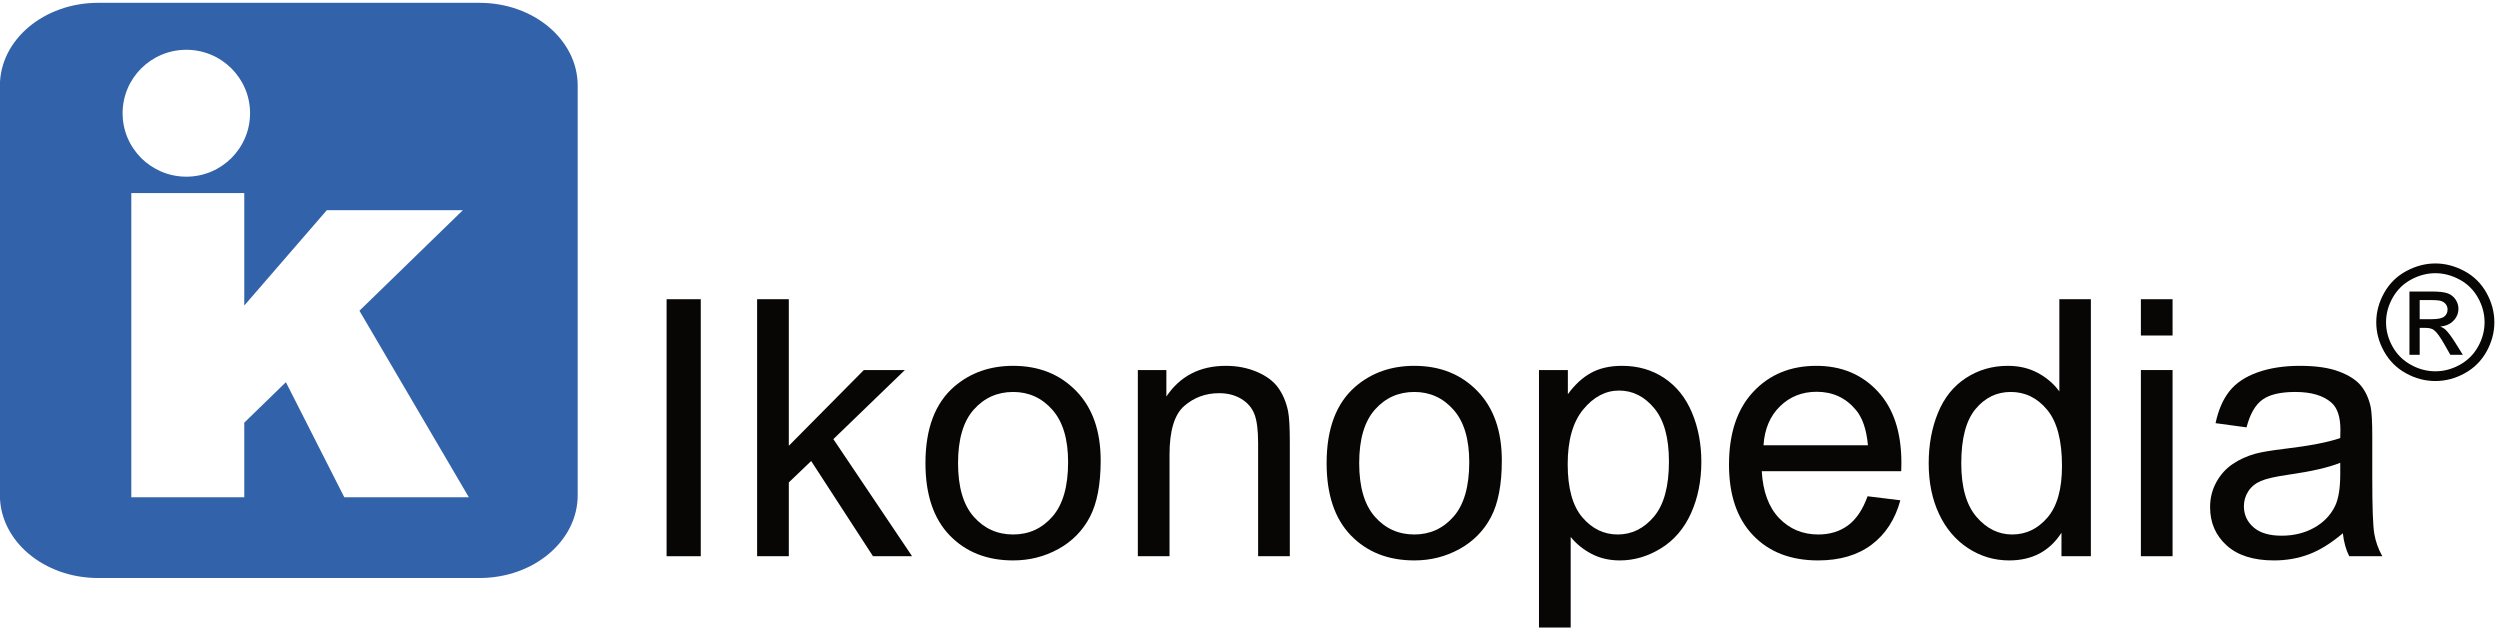 <svg xmlns="http://www.w3.org/2000/svg" width="207" height="52" viewBox="0 0 207 52" fill="none">
  <path d="M55.194 24.775H58.023V46.055H55.194V24.775Z" fill="#080605"/>
  <path d="M62.689 46.055V24.775H65.314V36.91L71.525 30.64H74.922L69.002 36.359L75.52 46.055H72.283L67.165 38.173L65.314 39.944V46.055H62.689Z" fill="#080605"/>
  <path d="M76.628 38.347C76.628 35.492 77.425 33.378 79.019 32.004C80.351 30.862 81.975 30.291 83.889 30.291C86.018 30.291 87.758 30.985 89.11 32.374C90.461 33.763 91.136 35.681 91.136 38.129C91.136 40.113 90.837 41.673 90.239 42.81C89.642 43.947 88.772 44.831 87.629 45.459C86.487 46.089 85.241 46.403 83.889 46.403C81.722 46.403 79.97 45.711 78.633 44.327C77.297 42.944 76.628 40.95 76.628 38.347ZM79.326 38.347C79.326 40.321 79.758 41.799 80.623 42.782C81.489 43.764 82.577 44.255 83.889 44.255C85.192 44.255 86.276 43.761 87.141 42.774C88.006 41.787 88.439 40.282 88.439 38.26C88.439 36.354 88.004 34.909 87.134 33.927C86.264 32.945 85.182 32.454 83.889 32.454C82.577 32.454 81.489 32.943 80.623 33.92C79.758 34.897 79.326 36.373 79.326 38.347Z" fill="#080605"/>
  <path d="M94.213 46.055V30.639H96.575V32.831C97.712 31.138 99.355 30.291 101.503 30.291C102.436 30.291 103.294 30.458 104.077 30.792C104.859 31.126 105.445 31.564 105.834 32.105C106.223 32.647 106.495 33.291 106.65 34.036C106.747 34.52 106.796 35.367 106.796 36.576V46.055H104.172V36.678C104.172 35.613 104.07 34.817 103.865 34.29C103.661 33.763 103.299 33.342 102.779 33.027C102.259 32.713 101.649 32.555 100.949 32.555C99.831 32.555 98.867 32.909 98.055 33.615C97.243 34.321 96.837 35.662 96.837 37.636V46.055H94.213Z" fill="#080605"/>
  <path d="M109.844 38.347C109.844 35.492 110.641 33.378 112.235 32.004C113.566 30.862 115.19 30.291 117.105 30.291C119.234 30.291 120.974 30.985 122.325 32.374C123.676 33.763 124.351 35.681 124.351 38.129C124.351 40.113 124.053 41.673 123.455 42.81C122.857 43.947 121.987 44.831 120.845 45.459C119.703 46.089 118.456 46.403 117.105 46.403C114.937 46.403 113.185 45.711 111.848 44.327C110.512 42.944 109.844 40.95 109.844 38.347ZM112.541 38.347C112.541 40.321 112.974 41.799 113.839 42.782C114.704 43.764 115.792 44.255 117.105 44.255C118.407 44.255 119.491 43.761 120.356 42.774C121.221 41.787 121.654 40.282 121.654 38.26C121.654 36.354 121.219 34.909 120.349 33.927C119.479 32.945 118.398 32.454 117.105 32.454C115.792 32.454 114.704 32.943 113.839 33.92C112.974 34.897 112.541 36.373 112.541 38.347Z" fill="#080605"/>
  <path d="M127.428 51.962V30.639H129.819V32.642C130.383 31.859 131.02 31.271 131.729 30.879C132.439 30.487 133.299 30.291 134.31 30.291C135.632 30.291 136.799 30.63 137.81 31.307C138.82 31.985 139.584 32.94 140.099 34.174C140.614 35.408 140.871 36.76 140.871 38.231C140.871 39.808 140.587 41.228 140.019 42.491C139.45 43.754 138.624 44.722 137.54 45.394C136.456 46.067 135.316 46.403 134.121 46.403C133.246 46.403 132.461 46.219 131.766 45.852C131.071 45.484 130.5 45.019 130.053 44.458V51.962H127.428ZM129.805 38.434C129.805 40.418 130.208 41.884 131.015 42.832C131.822 43.781 132.799 44.255 133.946 44.255C135.112 44.255 136.111 43.764 136.942 42.782C137.773 41.799 138.189 40.278 138.189 38.216C138.189 36.252 137.783 34.781 136.971 33.804C136.16 32.827 135.19 32.338 134.062 32.338C132.944 32.338 131.955 32.858 131.095 33.898C130.235 34.938 129.805 36.45 129.805 38.434Z" fill="#080605"/>
  <path d="M154.636 41.09L157.348 41.424C156.92 43.002 156.128 44.226 154.971 45.097C153.814 45.968 152.337 46.403 150.539 46.403C148.274 46.403 146.478 45.709 145.151 44.32C143.824 42.931 143.161 40.984 143.161 38.478C143.161 35.884 143.831 33.871 145.173 32.439C146.514 31.007 148.254 30.291 150.393 30.291C152.463 30.291 154.155 30.993 155.467 32.396C156.779 33.799 157.435 35.773 157.435 38.318C157.435 38.473 157.43 38.705 157.421 39.015H145.873C145.97 40.708 146.451 42.005 147.316 42.905C148.181 43.805 149.26 44.255 150.553 44.255C151.516 44.255 152.337 44.003 153.017 43.5C153.698 42.997 154.237 42.194 154.636 41.09ZM146.019 36.867H154.665C154.548 35.57 154.218 34.597 153.674 33.949C152.838 32.943 151.754 32.439 150.422 32.439C149.217 32.439 148.203 32.841 147.382 33.644C146.561 34.447 146.106 35.521 146.019 36.867Z" fill="#080605"/>
  <path d="M170.69 46.055V44.11C169.708 45.639 168.264 46.403 166.359 46.403C165.125 46.403 163.99 46.065 162.954 45.387C161.919 44.71 161.117 43.764 160.549 42.549C159.98 41.335 159.696 39.939 159.696 38.362C159.696 36.823 159.953 35.427 160.468 34.174C160.983 32.921 161.756 31.96 162.787 31.293C163.817 30.625 164.969 30.291 166.242 30.291C167.176 30.291 168.007 30.487 168.736 30.879C169.465 31.271 170.058 31.781 170.514 32.41V24.775H173.124V46.055H170.69ZM162.393 38.362C162.393 40.336 162.811 41.812 163.647 42.789C164.483 43.766 165.47 44.255 166.607 44.255C167.754 44.255 168.728 43.788 169.53 42.854C170.332 41.92 170.733 40.495 170.733 38.58C170.733 36.47 170.325 34.922 169.508 33.935C168.692 32.947 167.686 32.454 166.49 32.454C165.324 32.454 164.349 32.928 163.567 33.877C162.784 34.825 162.393 36.32 162.393 38.362Z" fill="#080605"/>
  <path d="M177.265 27.78V24.775H179.889V27.78H177.265ZM177.265 46.055V30.64H179.889V46.055H177.265Z" fill="#080605"/>
  <path d="M193.989 44.153C193.018 44.976 192.082 45.556 191.182 45.895C190.283 46.234 189.319 46.403 188.289 46.403C186.587 46.403 185.28 45.989 184.367 45.162C183.452 44.334 182.995 43.277 182.995 41.99C182.995 41.236 183.169 40.546 183.513 39.922C183.857 39.298 184.311 38.797 184.869 38.42C185.428 38.042 186.058 37.757 186.758 37.563C187.272 37.428 188.05 37.297 189.09 37.171C191.209 36.92 192.77 36.62 193.772 36.271C193.78 35.913 193.786 35.686 193.786 35.589C193.786 34.525 193.538 33.775 193.043 33.339C192.372 32.749 191.376 32.454 190.053 32.454C188.818 32.454 187.906 32.669 187.32 33.1C186.731 33.53 186.296 34.292 186.014 35.386L183.448 35.038C183.682 33.944 184.065 33.061 184.599 32.389C185.134 31.716 185.907 31.198 186.917 30.835C187.929 30.473 189.101 30.291 190.432 30.291C191.753 30.291 192.828 30.446 193.654 30.756C194.48 31.065 195.087 31.455 195.477 31.924C195.866 32.393 196.138 32.986 196.294 33.702C196.38 34.147 196.424 34.95 196.424 36.112V39.595C196.424 42.024 196.48 43.56 196.593 44.204C196.703 44.847 196.925 45.464 197.255 46.055H194.515C194.242 45.513 194.067 44.879 193.989 44.153ZM193.772 38.318C192.818 38.705 191.39 39.034 189.484 39.305C188.405 39.46 187.643 39.634 187.195 39.828C186.747 40.021 186.403 40.304 186.16 40.677C185.916 41.049 185.795 41.463 185.795 41.918C185.795 42.614 186.06 43.195 186.591 43.66C187.119 44.124 187.894 44.356 188.916 44.356C189.926 44.356 190.826 44.136 191.613 43.696C192.4 43.256 192.979 42.653 193.348 41.889C193.629 41.298 193.772 40.428 193.772 39.276V38.318Z" fill="#080605"/>
  <path d="M201.647 21.814C202.467 21.814 203.268 22.024 204.051 22.444C204.833 22.863 205.443 23.463 205.878 24.243C206.314 25.024 206.533 25.838 206.533 26.685C206.533 27.524 206.317 28.33 205.889 29.104C205.458 29.878 204.856 30.48 204.079 30.907C203.305 31.335 202.493 31.549 201.647 31.549C200.8 31.549 199.988 31.335 199.214 30.907C198.437 30.48 197.835 29.878 197.403 29.104C196.97 28.33 196.754 27.524 196.754 26.685C196.754 25.838 196.974 25.024 197.411 24.243C197.851 23.463 198.46 22.863 199.242 22.444C200.025 22.024 200.826 21.814 201.647 21.814ZM201.647 22.621C200.96 22.621 200.29 22.796 199.641 23.147C198.991 23.497 198.481 23.998 198.114 24.65C197.747 25.301 197.564 25.98 197.564 26.685C197.564 27.386 197.745 28.058 198.105 28.701C198.465 29.344 198.969 29.845 199.618 30.204C200.266 30.563 200.942 30.743 201.647 30.743C202.351 30.743 203.027 30.563 203.675 30.204C204.324 29.845 204.826 29.344 205.184 28.701C205.543 28.058 205.722 27.386 205.722 26.685C205.722 25.98 205.541 25.301 205.176 24.65C204.81 23.998 204.301 23.497 203.649 23.147C202.997 22.796 202.33 22.621 201.647 22.621ZM199.502 29.375V24.137H201.309C201.928 24.137 202.374 24.185 202.651 24.282C202.927 24.379 203.148 24.548 203.312 24.788C203.477 25.029 203.558 25.285 203.558 25.556C203.558 25.939 203.421 26.272 203.147 26.556C202.873 26.84 202.509 26.999 202.054 27.034C202.24 27.111 202.39 27.203 202.502 27.311C202.715 27.517 202.973 27.864 203.28 28.349L203.921 29.375H202.885L202.418 28.55C202.051 27.9 201.755 27.494 201.531 27.33C201.374 27.21 201.148 27.15 200.849 27.15H200.35V29.375H199.502ZM200.35 26.427H201.381C201.873 26.427 202.209 26.354 202.388 26.208C202.569 26.061 202.658 25.868 202.658 25.627C202.658 25.472 202.614 25.334 202.528 25.211C202.442 25.088 202.321 24.997 202.168 24.937C202.015 24.877 201.731 24.846 201.316 24.846H200.35V26.427Z" fill="#080605"/>
  <path d="M39.703 0.234C44.193 0.234 47.833 3.305 47.833 7.093V41.001C47.833 44.789 44.193 47.859 39.703 47.859H8.122C3.631 47.859 -0.008 44.789 -0.008 41.001V7.093C-0.008 3.305 3.631 0.235 8.122 0.234H39.703ZM10.872 41.175H20.226V34.996L23.672 31.645L28.509 41.175H38.822L29.761 25.73L38.326 17.402H27.061L20.226 25.298V15.985H10.872V41.175ZM15.427 4.122C12.513 4.122 10.151 6.474 10.151 9.376C10.151 12.277 12.513 14.629 15.427 14.629C18.341 14.629 20.704 12.277 20.705 9.376C20.705 6.474 18.342 4.122 15.427 4.122Z" fill="#3262A9"/>
</svg>